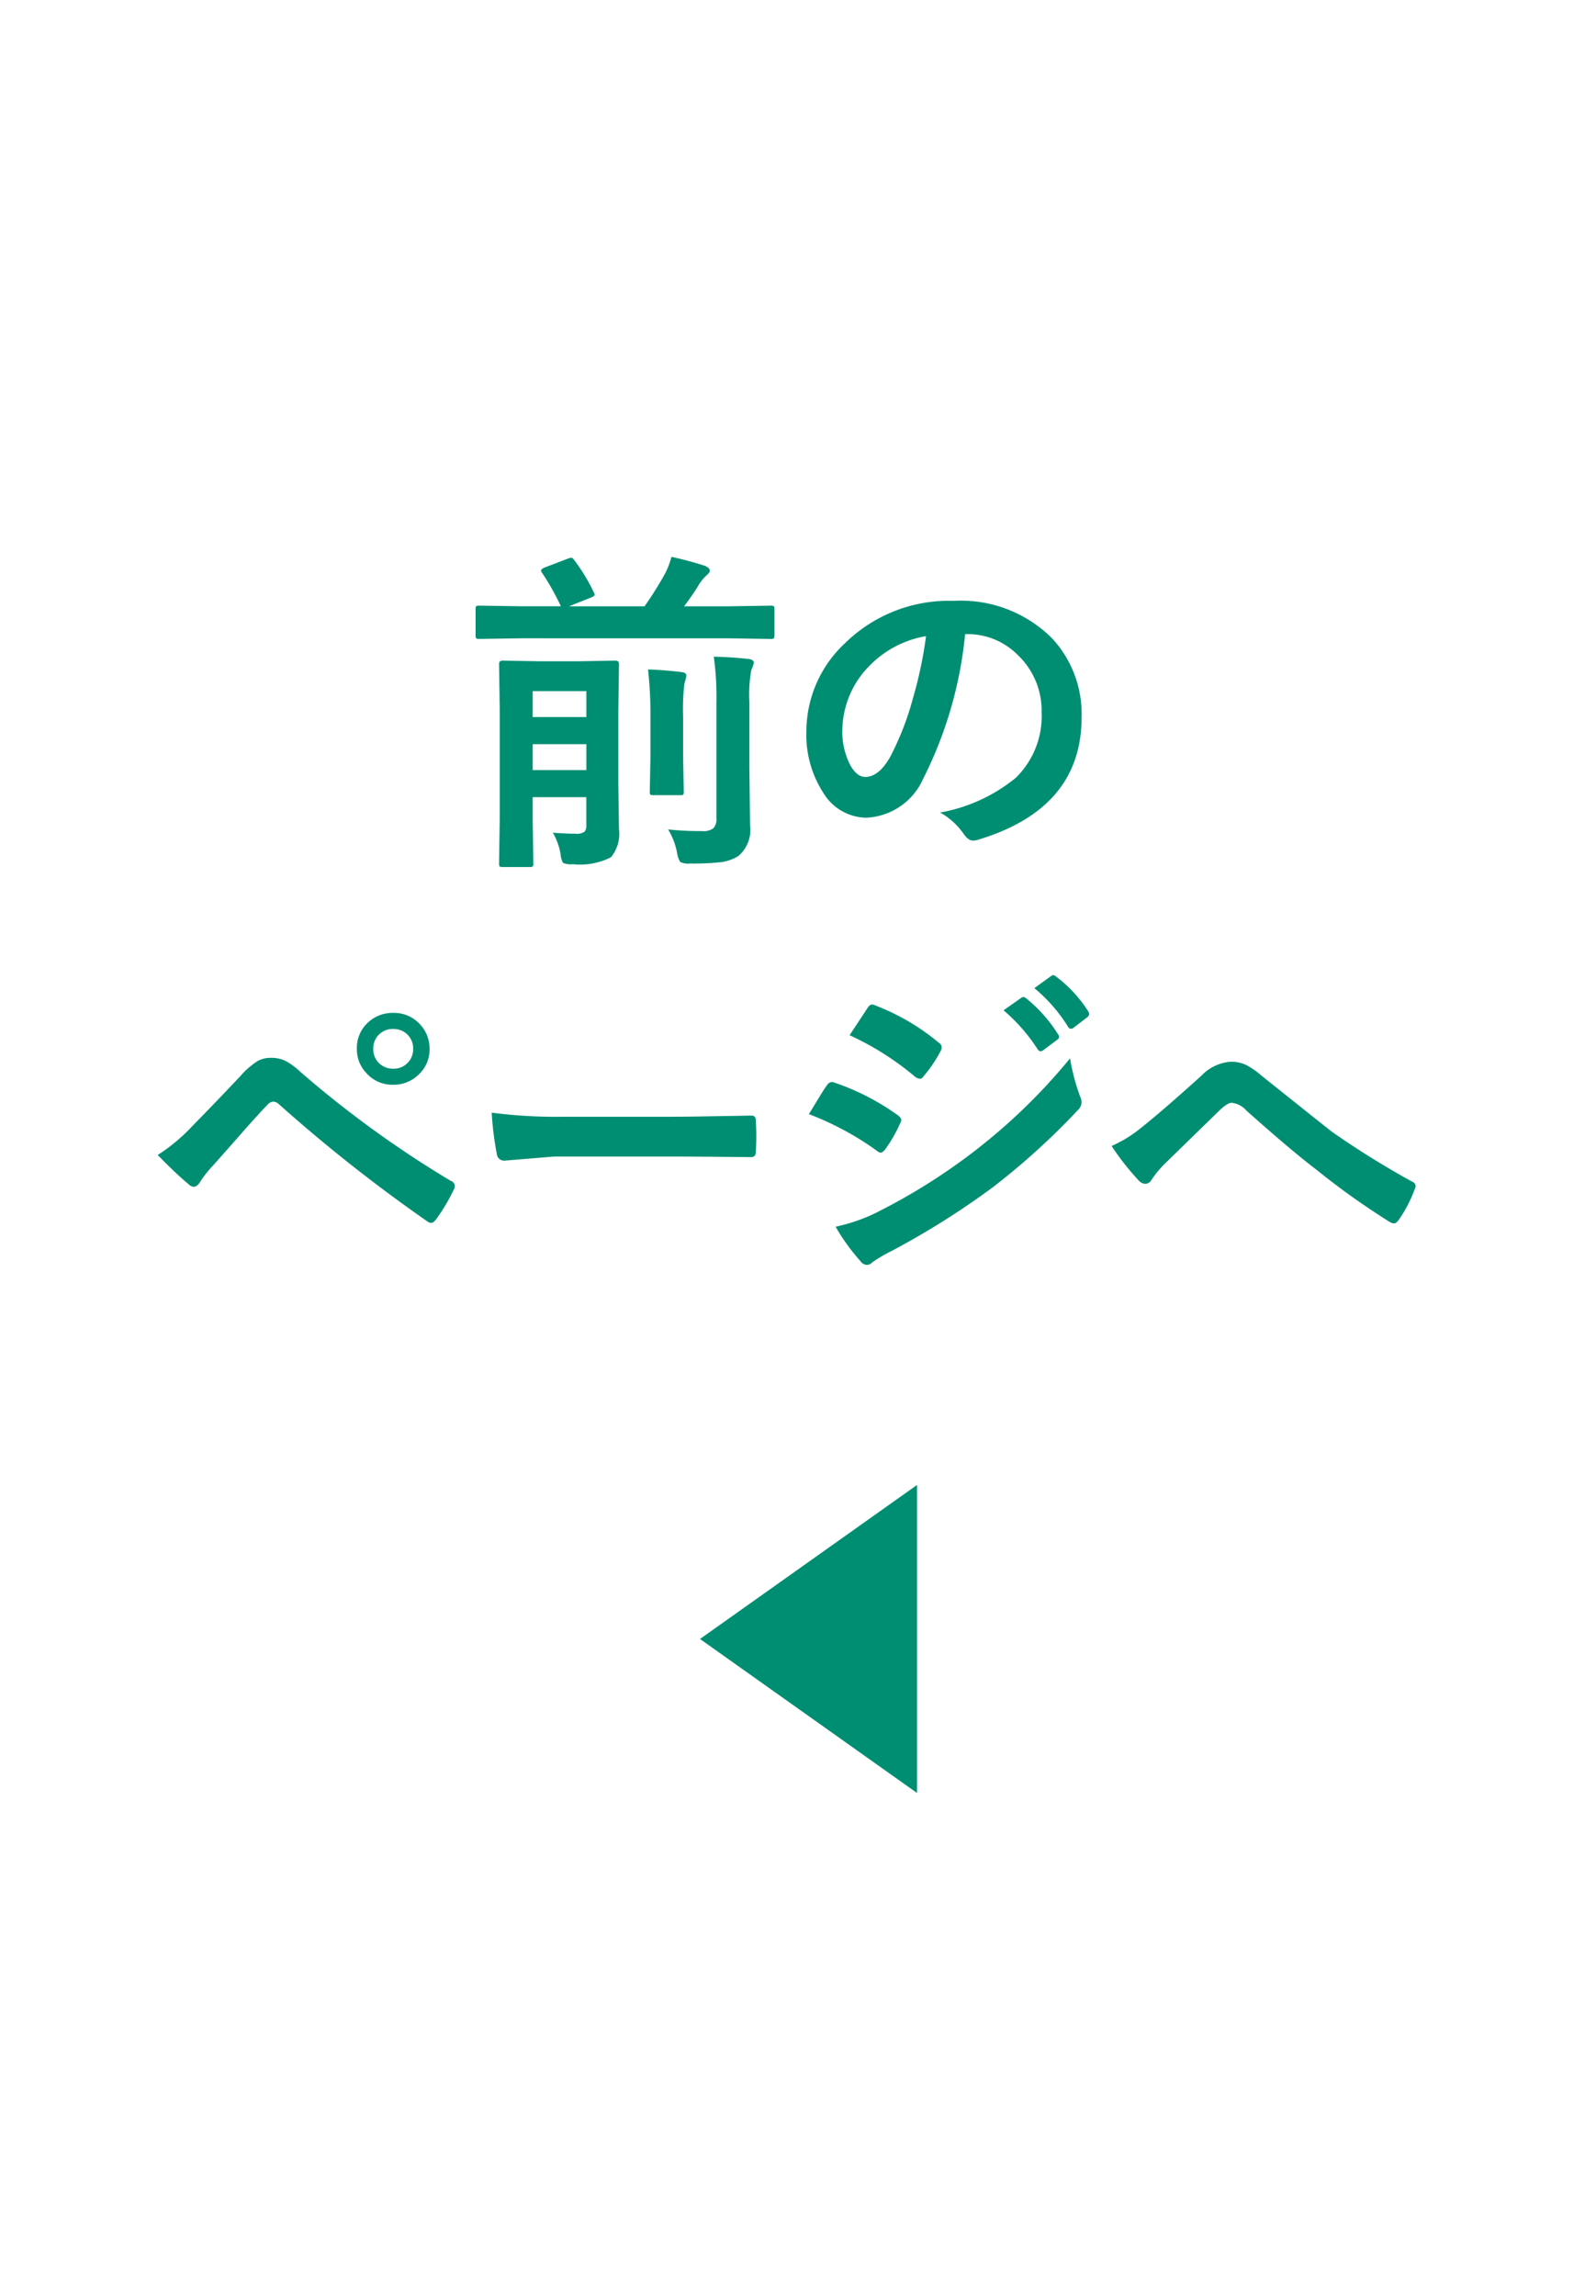 <svg xmlns="http://www.w3.org/2000/svg" width="57" height="82"><path fill="#fff" d="M0 0h57v82H0z"/><path d="M19.745 29.736q.475.035.8.035a.488.488 0 00.331-.071.33.33 0 00.064-.234v-1h-1.915v.834l.023 1.526a.185.185 0 01-.023.117.219.219 0 01-.111.018h-.961q-.094 0-.111-.023a.219.219 0 01-.018-.111l.023-1.559v-3.961l-.023-1.6q0-.117.129-.117l1.266.023h1.511l1.242-.023q.135 0 .135.117l-.024 1.693v2.607l.023 1.605a1.3 1.3 0 01-.287 1 2.416 2.416 0 01-1.353.249.739.739 0 01-.357-.047.732.732 0 01-.088-.314 2.286 2.286 0 00-.276-.764zm-.72-2.236h1.916v-.926h-1.916zm1.916-2.82h-1.916v.926h1.916zm-2.321-1.887l-1.5.023q-.1 0-.117-.023a.277.277 0 01-.018-.123v-.914q0-.094.023-.111a.219.219 0 01.111-.018l1.5.023h1.412a8.929 8.929 0 00-.668-1.189.184.184 0 01-.041-.088q0-.047.123-.105l.814-.311a.566.566 0 01.146-.041q.047 0 .105.088a6.485 6.485 0 01.7 1.154.228.228 0 01.029.082q0 .047-.164.111l-.756.3h2.7a12.639 12.639 0 00.732-1.166 2.834 2.834 0 00.229-.6 12 12 0 011.2.322q.17.076.17.17 0 .07-.105.158a1.64 1.64 0 00-.328.416q-.205.328-.486.7h1.582l1.512-.023a.185.185 0 01.117.023.2.2 0 01.018.105v.914q0 .105-.029.129a.183.183 0 01-.105.018l-1.512-.023zm5.239 6.826a11.107 11.107 0 001.213.059.588.588 0 00.41-.105.492.492 0 00.105-.363v-4.138a10.573 10.573 0 00-.094-1.623q.68.018 1.236.082.193.023.193.135a.849.849 0 01-.088.252 4.922 4.922 0 00-.07 1.154v2.314l.023 2.086a1.219 1.219 0 01-.422 1.1 1.574 1.574 0 01-.633.217 9.074 9.074 0 01-1.1.047.631.631 0 01-.34-.057.905.905 0 01-.111-.322 2.392 2.392 0 00-.322-.838zm-.715-5.713q.5.012 1.2.094.17.018.17.135a2.343 2.343 0 01-.07.275 7.58 7.58 0 00-.047 1.184v1.418l.023 1.26a.183.183 0 01-.018.105.2.2 0 01-.111.018h-.949q-.1 0-.117-.023a.168.168 0 01-.018-.1l.023-1.26v-1.407a14.218 14.218 0 00-.086-1.699zm11.324-1.26a14.517 14.517 0 01-1.5 5.168 2.333 2.333 0 01-2.045 1.386 1.828 1.828 0 01-1.535-.914 3.788 3.788 0 01-.588-2.171 4.3 4.3 0 011.355-3.123 5.287 5.287 0 013.9-1.535 4.6 4.6 0 013.518 1.336 3.968 3.968 0 011.055 2.824q0 3.258-3.7 4.371a.681.681 0 01-.176.029q-.176 0-.34-.246a2.509 2.509 0 00-.838-.756 5.9 5.9 0 002.7-1.236 3.076 3.076 0 00.926-2.349 2.737 2.737 0 00-.84-2.03 2.524 2.524 0 00-1.846-.756zm-1.395.07a3.688 3.688 0 00-2.051 1.09 3.308 3.308 0 00-.937 2.221 2.59 2.59 0 00.3 1.33q.234.387.516.387.492 0 .9-.732a10.291 10.291 0 00.8-2.062 15.084 15.084 0 00.472-2.233zM5.632 41.244a6.4 6.4 0 001.225-1.02q.908-.926 1.74-1.811a2.79 2.79 0 01.609-.527.967.967 0 01.469-.111 1.166 1.166 0 01.527.111 2.5 2.5 0 01.516.381 37.846 37.846 0 005.379 3.9.2.2 0 01.146.188.268.268 0 01-.041.135 6.562 6.562 0 01-.621 1.043q-.094.135-.182.135a.218.218 0 01-.129-.047 55.879 55.879 0 01-5.32-4.2.3.3 0 00-.187-.082.275.275 0 00-.193.094q-.346.357-.955 1.049-.68.773-1 1.131a4.208 4.208 0 00-.48.609q-.1.158-.217.158a.256.256 0 01-.17-.082q-.424-.345-1.116-1.054zm8.414-5.074a1.247 1.247 0 01.961.416 1.251 1.251 0 01.334.867 1.214 1.214 0 01-.428.955 1.263 1.263 0 01-.867.328 1.246 1.246 0 01-.967-.422 1.23 1.23 0 01-.334-.861 1.227 1.227 0 01.428-.967 1.284 1.284 0 01.873-.316zm0 .574a.69.69 0 00-.539.229.688.688 0 00-.176.48.683.683 0 00.229.533.709.709 0 00.486.176.683.683 0 00.533-.229.688.688 0 00.176-.48.683.683 0 00-.229-.533.7.7 0 00-.48-.176zm3.513 2.988a17.719 17.719 0 002.59.146h3.867q.568 0 1.465-.018 1.143-.018 1.295-.023h.059q.158 0 .158.17.018.275.018.568t-.018.563q0 .182-.17.182h-.047q-1.798-.02-2.676-.02h-4.32l-1.764.146a.264.264 0 01-.275-.252 11.411 11.411 0 01-.181-1.462zm11.33.053l.4-.656q.158-.258.24-.369a.238.238 0 01.182-.123.13.13 0 01.041.006 8.591 8.591 0 012.307 1.177q.129.094.129.176a.413.413 0 01-.047.135 5.233 5.233 0 01-.527.914q-.1.117-.158.117a.258.258 0 01-.141-.07 10.618 10.618 0 00-2.426-1.307zm1.454-2.818l.633-.961q.082-.135.17-.135a.321.321 0 01.135.041 7.97 7.97 0 012.256 1.33.184.184 0 01.094.152.319.319 0 01-.047.158 4.92 4.92 0 01-.615.9.129.129 0 01-.117.07.318.318 0 01-.182-.082 10.271 10.271 0 00-2.327-1.473zm-.5 6.838a6.144 6.144 0 001.629-.592 21.43 21.43 0 003.287-2.074 20.95 20.95 0 003.457-3.346 7.392 7.392 0 00.352 1.342.631.631 0 01.059.229.4.4 0 01-.129.275 25.5 25.5 0 01-3.058 2.771 28.74 28.74 0 01-3.586 2.256 5.613 5.613 0 00-.7.41.275.275 0 01-.193.094.309.309 0 01-.24-.146 7.287 7.287 0 01-.882-1.224zm6-7.729l.633-.445a.129.129 0 01.07-.029.19.19 0 01.111.053 5.2 5.2 0 011.133 1.283.171.171 0 01.035.088.13.13 0 01-.07.105l-.5.375a.175.175 0 01-.094.035q-.053 0-.105-.076a6.3 6.3 0 00-1.217-1.389zm1.1-.791l.6-.434a.134.134 0 01.076-.029.165.165 0 01.1.053 4.644 4.644 0 011.143 1.236.182.182 0 01.035.1.148.148 0 01-.07.117l-.48.369a.161.161 0 01-.094.041.133.133 0 01-.111-.076 5.677 5.677 0 00-1.202-1.377zm2.757 5.637a4.524 4.524 0 001.055-.65q.727-.574 2.15-1.857a1.6 1.6 0 011.043-.5 1.272 1.272 0 01.551.111 2.542 2.542 0 01.492.334q2.455 1.963 2.59 2.063a31.574 31.574 0 002.836 1.764q.141.059.141.17a.164.164 0 01-.023.082 4.735 4.735 0 01-.586 1.131q-.088.117-.158.117a.328.328 0 01-.17-.059 26.712 26.712 0 01-2.59-1.846q-.891-.674-2.52-2.127a.809.809 0 00-.527-.275q-.135 0-.41.252L41.555 41.6a3.888 3.888 0 00-.428.527.263.263 0 01-.217.146.319.319 0 01-.229-.105 9.126 9.126 0 01-.981-1.246zM25 58.527l7.751-5.5v11z" fill="#008e72"/></svg>